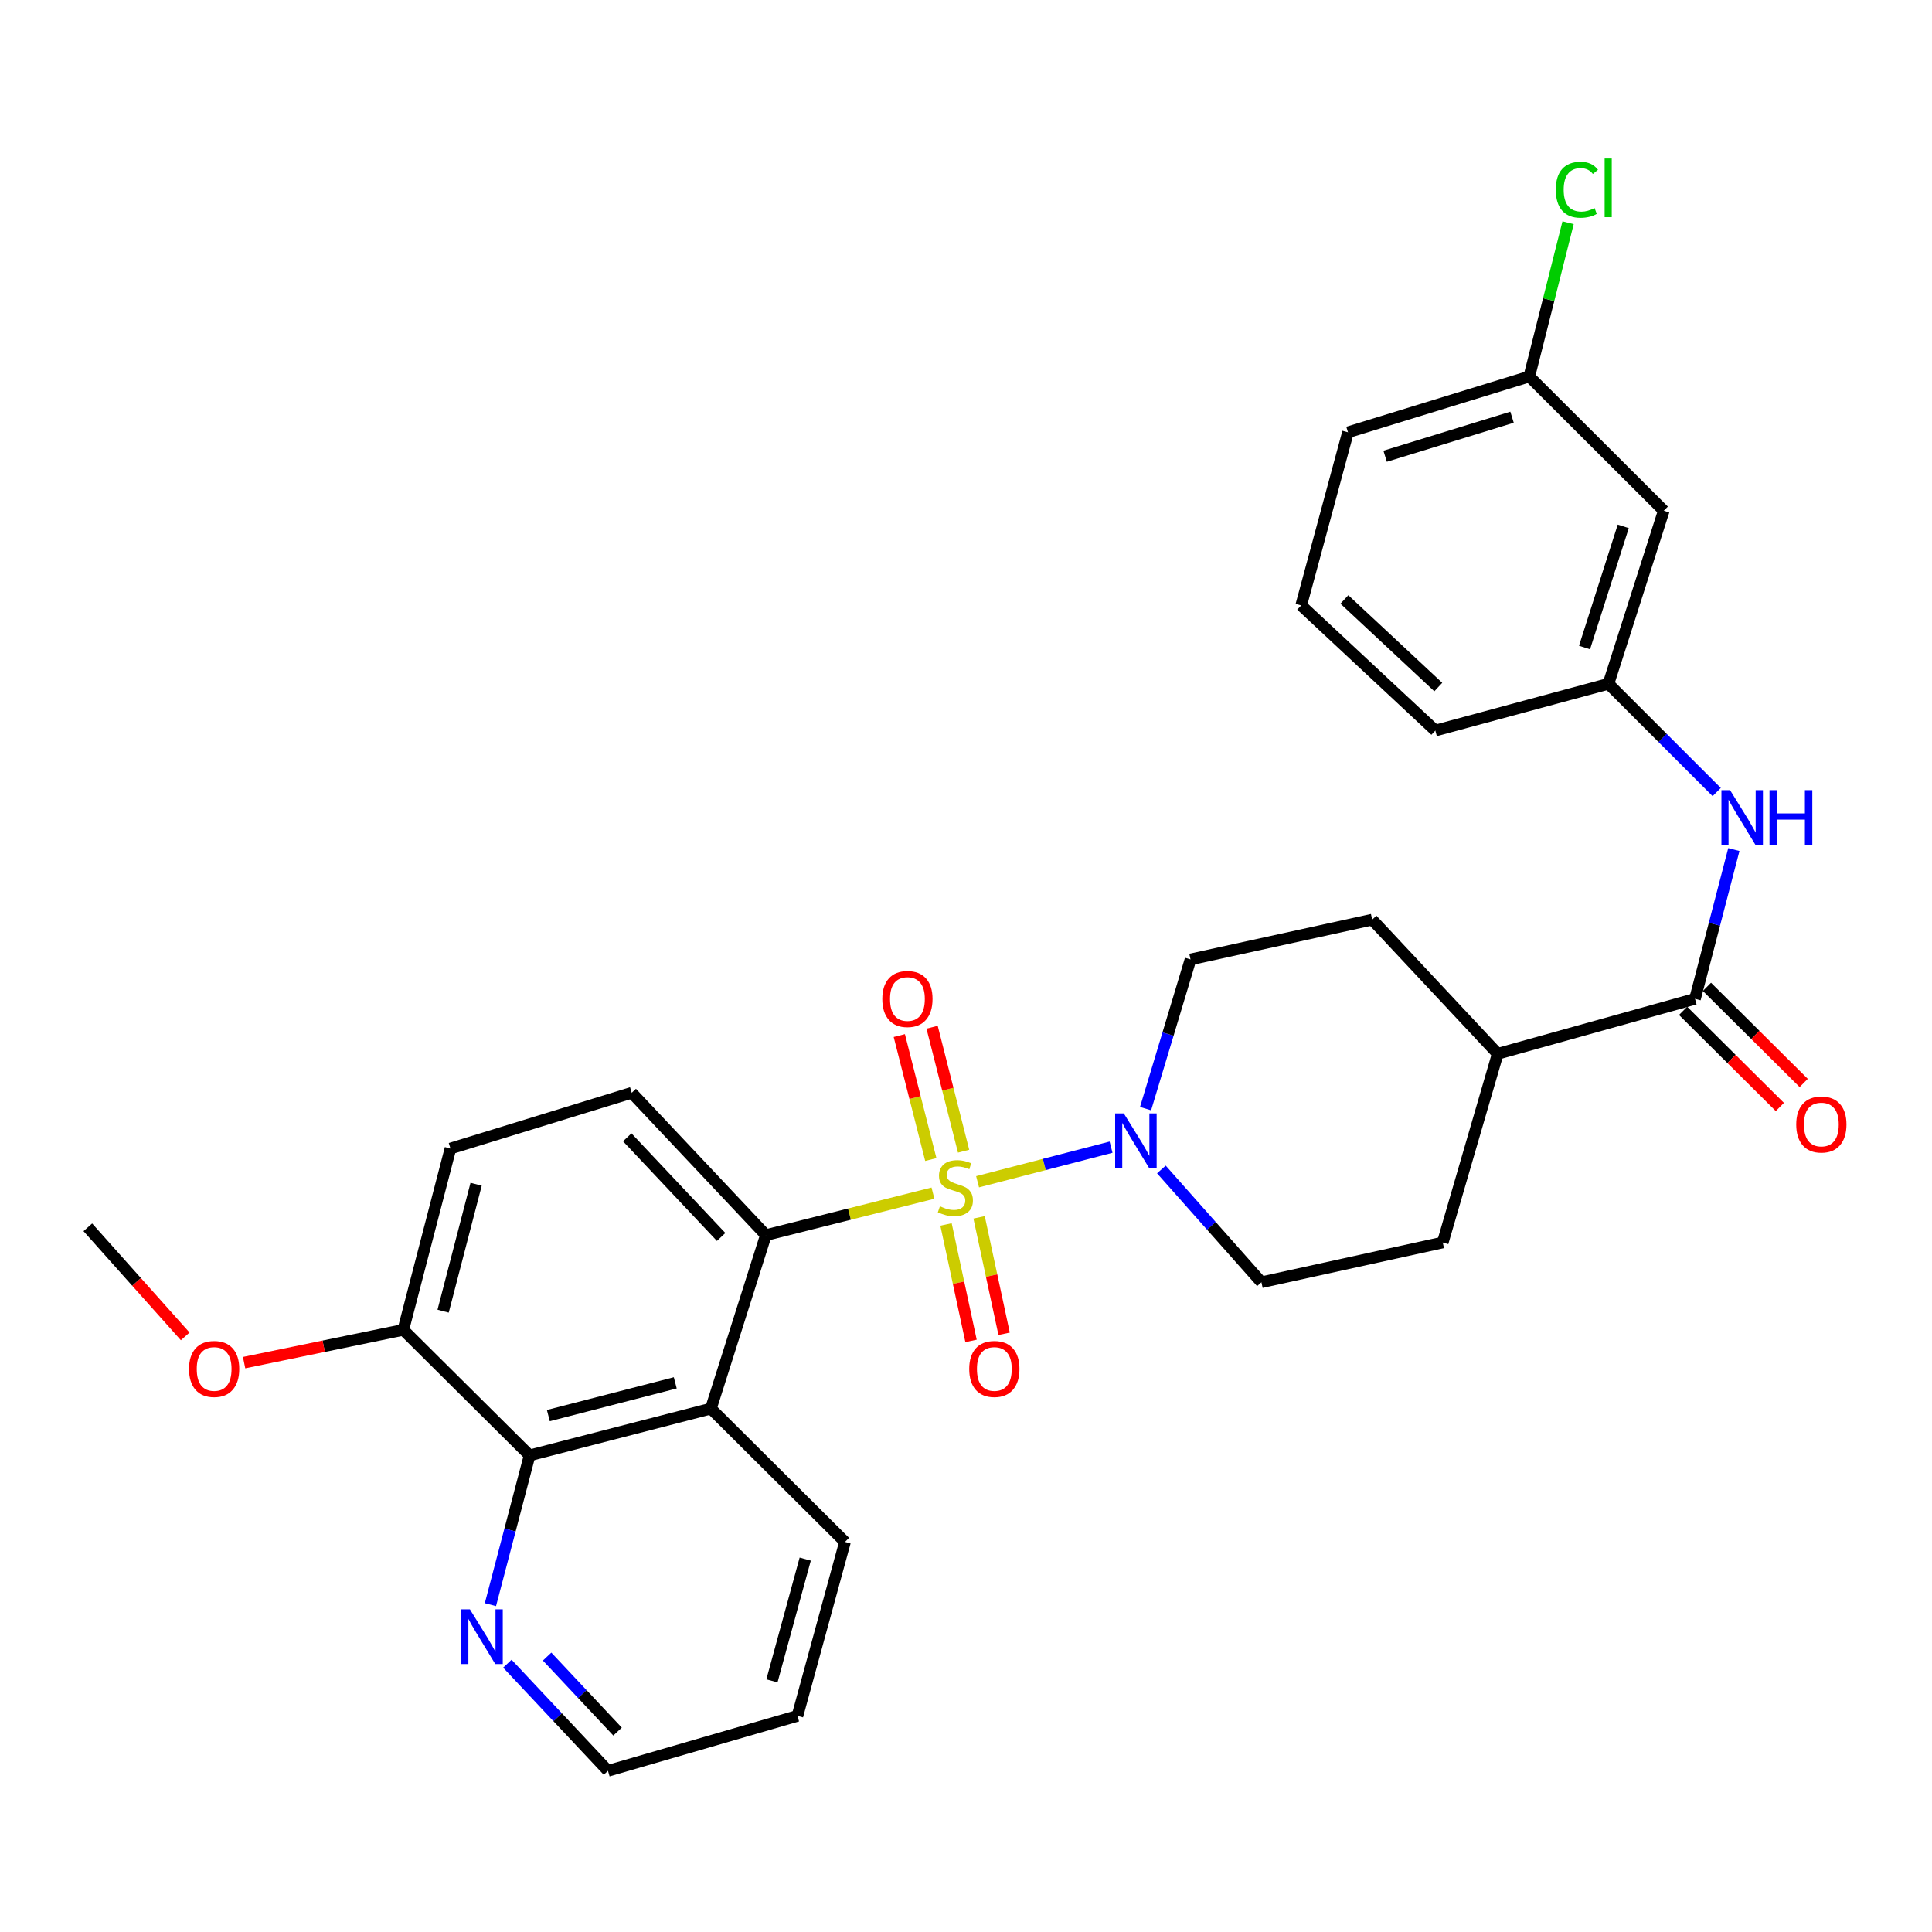 <?xml version='1.0' encoding='iso-8859-1'?>
<svg version='1.1' baseProfile='full'
              xmlns='http://www.w3.org/2000/svg'
                      xmlns:rdkit='http://www.rdkit.org/xml'
                      xmlns:xlink='http://www.w3.org/1999/xlink'
                  xml:space='preserve'
width='1000px' height='1000px' viewBox='0 0 1000 1000'>
<!-- END OF HEADER -->
<rect style='opacity:1.0;fill:#FFFFFF;stroke:none' width='1000' height='1000' x='0' y='0'> </rect>
<path class='bond-0' d='M 482.892,617.571 L 439.653,628.43' style='fill:none;fill-rule:evenodd;stroke:#CCCC00;stroke-width:6px;stroke-linecap:butt;stroke-linejoin:miter;stroke-opacity:1' />
<path class='bond-0' d='M 439.653,628.43 L 396.414,639.289' style='fill:none;fill-rule:evenodd;stroke:#000000;stroke-width:6px;stroke-linecap:butt;stroke-linejoin:miter;stroke-opacity:1' />
<path class='bond-1' d='M 505.994,611.677 L 540.537,602.725' style='fill:none;fill-rule:evenodd;stroke:#CCCC00;stroke-width:6px;stroke-linecap:butt;stroke-linejoin:miter;stroke-opacity:1' />
<path class='bond-1' d='M 540.537,602.725 L 575.08,593.773' style='fill:none;fill-rule:evenodd;stroke:#0000FF;stroke-width:6px;stroke-linecap:butt;stroke-linejoin:miter;stroke-opacity:1' />
<path class='bond-6' d='M 489.654,633.775 L 496.132,663.914' style='fill:none;fill-rule:evenodd;stroke:#CCCC00;stroke-width:6px;stroke-linecap:butt;stroke-linejoin:miter;stroke-opacity:1' />
<path class='bond-6' d='M 496.132,663.914 L 502.609,694.053' style='fill:none;fill-rule:evenodd;stroke:#FF0000;stroke-width:6px;stroke-linecap:butt;stroke-linejoin:miter;stroke-opacity:1' />
<path class='bond-6' d='M 506.775,630.095 L 513.253,660.234' style='fill:none;fill-rule:evenodd;stroke:#CCCC00;stroke-width:6px;stroke-linecap:butt;stroke-linejoin:miter;stroke-opacity:1' />
<path class='bond-6' d='M 513.253,660.234 L 519.73,690.373' style='fill:none;fill-rule:evenodd;stroke:#FF0000;stroke-width:6px;stroke-linecap:butt;stroke-linejoin:miter;stroke-opacity:1' />
<path class='bond-7' d='M 498.758,595.86 L 490.604,563.775' style='fill:none;fill-rule:evenodd;stroke:#CCCC00;stroke-width:6px;stroke-linecap:butt;stroke-linejoin:miter;stroke-opacity:1' />
<path class='bond-7' d='M 490.604,563.775 L 482.451,531.691' style='fill:none;fill-rule:evenodd;stroke:#FF0000;stroke-width:6px;stroke-linecap:butt;stroke-linejoin:miter;stroke-opacity:1' />
<path class='bond-7' d='M 481.786,600.173 L 473.632,568.089' style='fill:none;fill-rule:evenodd;stroke:#CCCC00;stroke-width:6px;stroke-linecap:butt;stroke-linejoin:miter;stroke-opacity:1' />
<path class='bond-7' d='M 473.632,568.089 L 465.478,536.004' style='fill:none;fill-rule:evenodd;stroke:#FF0000;stroke-width:6px;stroke-linecap:butt;stroke-linejoin:miter;stroke-opacity:1' />
<path class='bond-2' d='M 396.414,639.289 L 367.967,729.087' style='fill:none;fill-rule:evenodd;stroke:#000000;stroke-width:6px;stroke-linecap:butt;stroke-linejoin:miter;stroke-opacity:1' />
<path class='bond-8' d='M 396.414,639.289 L 326.989,565.613' style='fill:none;fill-rule:evenodd;stroke:#000000;stroke-width:6px;stroke-linecap:butt;stroke-linejoin:miter;stroke-opacity:1' />
<path class='bond-8' d='M 373.255,640.248 L 324.657,588.674' style='fill:none;fill-rule:evenodd;stroke:#000000;stroke-width:6px;stroke-linecap:butt;stroke-linejoin:miter;stroke-opacity:1' />
<path class='bond-12' d='M 601.125,605.311 L 627.015,634.505' style='fill:none;fill-rule:evenodd;stroke:#0000FF;stroke-width:6px;stroke-linecap:butt;stroke-linejoin:miter;stroke-opacity:1' />
<path class='bond-12' d='M 627.015,634.505 L 652.906,663.699' style='fill:none;fill-rule:evenodd;stroke:#000000;stroke-width:6px;stroke-linecap:butt;stroke-linejoin:miter;stroke-opacity:1' />
<path class='bond-13' d='M 592.941,573.83 L 604.575,535.213' style='fill:none;fill-rule:evenodd;stroke:#0000FF;stroke-width:6px;stroke-linecap:butt;stroke-linejoin:miter;stroke-opacity:1' />
<path class='bond-13' d='M 604.575,535.213 L 616.209,496.596' style='fill:none;fill-rule:evenodd;stroke:#000000;stroke-width:6px;stroke-linecap:butt;stroke-linejoin:miter;stroke-opacity:1' />
<path class='bond-4' d='M 367.967,729.087 L 274.122,753.302' style='fill:none;fill-rule:evenodd;stroke:#000000;stroke-width:6px;stroke-linecap:butt;stroke-linejoin:miter;stroke-opacity:1' />
<path class='bond-4' d='M 349.515,715.763 L 283.823,732.713' style='fill:none;fill-rule:evenodd;stroke:#000000;stroke-width:6px;stroke-linecap:butt;stroke-linejoin:miter;stroke-opacity:1' />
<path class='bond-22' d='M 367.967,729.087 L 437.363,798.104' style='fill:none;fill-rule:evenodd;stroke:#000000;stroke-width:6px;stroke-linecap:butt;stroke-linejoin:miter;stroke-opacity:1' />
<path class='bond-3' d='M 877.341,516.997 L 775.217,545.435' style='fill:none;fill-rule:evenodd;stroke:#000000;stroke-width:6px;stroke-linecap:butt;stroke-linejoin:miter;stroke-opacity:1' />
<path class='bond-5' d='M 877.341,516.997 L 887.39,478.362' style='fill:none;fill-rule:evenodd;stroke:#000000;stroke-width:6px;stroke-linecap:butt;stroke-linejoin:miter;stroke-opacity:1' />
<path class='bond-5' d='M 887.39,478.362 L 897.438,439.727' style='fill:none;fill-rule:evenodd;stroke:#0000FF;stroke-width:6px;stroke-linecap:butt;stroke-linejoin:miter;stroke-opacity:1' />
<path class='bond-15' d='M 871.17,523.209 L 896.212,548.087' style='fill:none;fill-rule:evenodd;stroke:#000000;stroke-width:6px;stroke-linecap:butt;stroke-linejoin:miter;stroke-opacity:1' />
<path class='bond-15' d='M 896.212,548.087 L 921.254,572.965' style='fill:none;fill-rule:evenodd;stroke:#FF0000;stroke-width:6px;stroke-linecap:butt;stroke-linejoin:miter;stroke-opacity:1' />
<path class='bond-15' d='M 883.513,510.786 L 908.554,535.664' style='fill:none;fill-rule:evenodd;stroke:#000000;stroke-width:6px;stroke-linecap:butt;stroke-linejoin:miter;stroke-opacity:1' />
<path class='bond-15' d='M 908.554,535.664 L 933.596,560.541' style='fill:none;fill-rule:evenodd;stroke:#FF0000;stroke-width:6px;stroke-linecap:butt;stroke-linejoin:miter;stroke-opacity:1' />
<path class='bond-9' d='M 274.122,753.302 L 263.982,791.932' style='fill:none;fill-rule:evenodd;stroke:#000000;stroke-width:6px;stroke-linecap:butt;stroke-linejoin:miter;stroke-opacity:1' />
<path class='bond-9' d='M 263.982,791.932 L 253.842,830.561' style='fill:none;fill-rule:evenodd;stroke:#0000FF;stroke-width:6px;stroke-linecap:butt;stroke-linejoin:miter;stroke-opacity:1' />
<path class='bond-31' d='M 274.122,753.302 L 208.744,688.333' style='fill:none;fill-rule:evenodd;stroke:#000000;stroke-width:6px;stroke-linecap:butt;stroke-linejoin:miter;stroke-opacity:1' />
<path class='bond-14' d='M 888.564,409.958 L 860.547,381.945' style='fill:none;fill-rule:evenodd;stroke:#0000FF;stroke-width:6px;stroke-linecap:butt;stroke-linejoin:miter;stroke-opacity:1' />
<path class='bond-14' d='M 860.547,381.945 L 832.53,353.932' style='fill:none;fill-rule:evenodd;stroke:#000000;stroke-width:6px;stroke-linecap:butt;stroke-linejoin:miter;stroke-opacity:1' />
<path class='bond-17' d='M 326.989,565.613 L 233.154,594.478' style='fill:none;fill-rule:evenodd;stroke:#000000;stroke-width:6px;stroke-linecap:butt;stroke-linejoin:miter;stroke-opacity:1' />
<path class='bond-32' d='M 262.61,861.118 L 288.651,888.845' style='fill:none;fill-rule:evenodd;stroke:#0000FF;stroke-width:6px;stroke-linecap:butt;stroke-linejoin:miter;stroke-opacity:1' />
<path class='bond-32' d='M 288.651,888.845 L 314.691,916.572' style='fill:none;fill-rule:evenodd;stroke:#000000;stroke-width:6px;stroke-linecap:butt;stroke-linejoin:miter;stroke-opacity:1' />
<path class='bond-32' d='M 283.187,857.447 L 301.415,876.856' style='fill:none;fill-rule:evenodd;stroke:#0000FF;stroke-width:6px;stroke-linecap:butt;stroke-linejoin:miter;stroke-opacity:1' />
<path class='bond-32' d='M 301.415,876.856 L 319.644,896.265' style='fill:none;fill-rule:evenodd;stroke:#000000;stroke-width:6px;stroke-linecap:butt;stroke-linejoin:miter;stroke-opacity:1' />
<path class='bond-10' d='M 775.217,545.435 L 710.238,476.01' style='fill:none;fill-rule:evenodd;stroke:#000000;stroke-width:6px;stroke-linecap:butt;stroke-linejoin:miter;stroke-opacity:1' />
<path class='bond-30' d='M 775.217,545.435 L 746.761,643.113' style='fill:none;fill-rule:evenodd;stroke:#000000;stroke-width:6px;stroke-linecap:butt;stroke-linejoin:miter;stroke-opacity:1' />
<path class='bond-11' d='M 208.744,688.333 L 233.154,594.478' style='fill:none;fill-rule:evenodd;stroke:#000000;stroke-width:6px;stroke-linecap:butt;stroke-linejoin:miter;stroke-opacity:1' />
<path class='bond-11' d='M 229.354,678.662 L 246.44,612.964' style='fill:none;fill-rule:evenodd;stroke:#000000;stroke-width:6px;stroke-linecap:butt;stroke-linejoin:miter;stroke-opacity:1' />
<path class='bond-23' d='M 208.744,688.333 L 167.543,696.816' style='fill:none;fill-rule:evenodd;stroke:#000000;stroke-width:6px;stroke-linecap:butt;stroke-linejoin:miter;stroke-opacity:1' />
<path class='bond-23' d='M 167.543,696.816 L 126.341,705.3' style='fill:none;fill-rule:evenodd;stroke:#FF0000;stroke-width:6px;stroke-linecap:butt;stroke-linejoin:miter;stroke-opacity:1' />
<path class='bond-18' d='M 652.906,663.699 L 746.761,643.113' style='fill:none;fill-rule:evenodd;stroke:#000000;stroke-width:6px;stroke-linecap:butt;stroke-linejoin:miter;stroke-opacity:1' />
<path class='bond-19' d='M 616.209,496.596 L 710.238,476.01' style='fill:none;fill-rule:evenodd;stroke:#000000;stroke-width:6px;stroke-linecap:butt;stroke-linejoin:miter;stroke-opacity:1' />
<path class='bond-16' d='M 832.53,353.932 L 861.172,264.329' style='fill:none;fill-rule:evenodd;stroke:#000000;stroke-width:6px;stroke-linecap:butt;stroke-linejoin:miter;stroke-opacity:1' />
<path class='bond-16' d='M 820.146,335.159 L 840.195,272.437' style='fill:none;fill-rule:evenodd;stroke:#000000;stroke-width:6px;stroke-linecap:butt;stroke-linejoin:miter;stroke-opacity:1' />
<path class='bond-26' d='M 832.53,353.932 L 742.927,378.137' style='fill:none;fill-rule:evenodd;stroke:#000000;stroke-width:6px;stroke-linecap:butt;stroke-linejoin:miter;stroke-opacity:1' />
<path class='bond-20' d='M 861.172,264.329 L 791.552,194.884' style='fill:none;fill-rule:evenodd;stroke:#000000;stroke-width:6px;stroke-linecap:butt;stroke-linejoin:miter;stroke-opacity:1' />
<path class='bond-21' d='M 791.552,194.884 L 801.595,155.084' style='fill:none;fill-rule:evenodd;stroke:#000000;stroke-width:6px;stroke-linecap:butt;stroke-linejoin:miter;stroke-opacity:1' />
<path class='bond-21' d='M 801.595,155.084 L 811.639,115.284' style='fill:none;fill-rule:evenodd;stroke:#00CC00;stroke-width:6px;stroke-linecap:butt;stroke-linejoin:miter;stroke-opacity:1' />
<path class='bond-33' d='M 791.552,194.884 L 697.717,223.75' style='fill:none;fill-rule:evenodd;stroke:#000000;stroke-width:6px;stroke-linecap:butt;stroke-linejoin:miter;stroke-opacity:1' />
<path class='bond-33' d='M 782.626,215.952 L 716.941,236.158' style='fill:none;fill-rule:evenodd;stroke:#000000;stroke-width:6px;stroke-linecap:butt;stroke-linejoin:miter;stroke-opacity:1' />
<path class='bond-29' d='M 437.363,798.104 L 412.758,888.125' style='fill:none;fill-rule:evenodd;stroke:#000000;stroke-width:6px;stroke-linecap:butt;stroke-linejoin:miter;stroke-opacity:1' />
<path class='bond-29' d='M 416.78,806.99 L 399.557,870.005' style='fill:none;fill-rule:evenodd;stroke:#000000;stroke-width:6px;stroke-linecap:butt;stroke-linejoin:miter;stroke-opacity:1' />
<path class='bond-28' d='M 95.866,691.716 L 70.66,663.484' style='fill:none;fill-rule:evenodd;stroke:#FF0000;stroke-width:6px;stroke-linecap:butt;stroke-linejoin:miter;stroke-opacity:1' />
<path class='bond-28' d='M 70.66,663.484 L 45.455,635.252' style='fill:none;fill-rule:evenodd;stroke:#000000;stroke-width:6px;stroke-linecap:butt;stroke-linejoin:miter;stroke-opacity:1' />
<path class='bond-24' d='M 673.492,313.353 L 742.927,378.137' style='fill:none;fill-rule:evenodd;stroke:#000000;stroke-width:6px;stroke-linecap:butt;stroke-linejoin:miter;stroke-opacity:1' />
<path class='bond-24' d='M 695.854,310.266 L 744.459,355.615' style='fill:none;fill-rule:evenodd;stroke:#000000;stroke-width:6px;stroke-linecap:butt;stroke-linejoin:miter;stroke-opacity:1' />
<path class='bond-27' d='M 673.492,313.353 L 697.717,223.75' style='fill:none;fill-rule:evenodd;stroke:#000000;stroke-width:6px;stroke-linecap:butt;stroke-linejoin:miter;stroke-opacity:1' />
<path class='bond-25' d='M 314.691,916.572 L 412.758,888.125' style='fill:none;fill-rule:evenodd;stroke:#000000;stroke-width:6px;stroke-linecap:butt;stroke-linejoin:miter;stroke-opacity:1' />
<path  class='atom-0' d='M 486.501 624.376
Q 486.821 624.496, 488.141 625.056
Q 489.461 625.616, 490.901 625.976
Q 492.381 626.296, 493.821 626.296
Q 496.501 626.296, 498.061 625.016
Q 499.621 623.696, 499.621 621.416
Q 499.621 619.856, 498.821 618.896
Q 498.061 617.936, 496.861 617.416
Q 495.661 616.896, 493.661 616.296
Q 491.141 615.536, 489.621 614.816
Q 488.141 614.096, 487.061 612.576
Q 486.021 611.056, 486.021 608.496
Q 486.021 604.936, 488.421 602.736
Q 490.861 600.536, 495.661 600.536
Q 498.941 600.536, 502.661 602.096
L 501.741 605.176
Q 498.341 603.776, 495.781 603.776
Q 493.021 603.776, 491.501 604.936
Q 489.981 606.056, 490.021 608.016
Q 490.021 609.536, 490.781 610.456
Q 491.581 611.376, 492.701 611.896
Q 493.861 612.416, 495.781 613.016
Q 498.341 613.816, 499.861 614.616
Q 501.381 615.416, 502.461 617.056
Q 503.581 618.656, 503.581 621.416
Q 503.581 625.336, 500.941 627.456
Q 498.341 629.536, 493.981 629.536
Q 491.461 629.536, 489.541 628.976
Q 487.661 628.456, 485.421 627.536
L 486.501 624.376
' fill='#CCCC00'/>
<path  class='atom-2' d='M 581.677 576.281
L 590.957 591.281
Q 591.877 592.761, 593.357 595.441
Q 594.837 598.121, 594.917 598.281
L 594.917 576.281
L 598.677 576.281
L 598.677 604.601
L 594.797 604.601
L 584.837 588.201
Q 583.677 586.281, 582.437 584.081
Q 581.237 581.881, 580.877 581.201
L 580.877 604.601
L 577.197 604.601
L 577.197 576.281
L 581.677 576.281
' fill='#0000FF'/>
<path  class='atom-6' d='M 895.491 408.983
L 904.771 423.983
Q 905.691 425.463, 907.171 428.143
Q 908.651 430.823, 908.731 430.983
L 908.731 408.983
L 912.491 408.983
L 912.491 437.303
L 908.611 437.303
L 898.651 420.903
Q 897.491 418.983, 896.251 416.783
Q 895.051 414.583, 894.691 413.903
L 894.691 437.303
L 891.011 437.303
L 891.011 408.983
L 895.491 408.983
' fill='#0000FF'/>
<path  class='atom-6' d='M 915.891 408.983
L 919.731 408.983
L 919.731 421.023
L 934.211 421.023
L 934.211 408.983
L 938.051 408.983
L 938.051 437.303
L 934.211 437.303
L 934.211 424.223
L 919.731 424.223
L 919.731 437.303
L 915.891 437.303
L 915.891 408.983
' fill='#0000FF'/>
<path  class='atom-7' d='M 501.668 708.571
Q 501.668 701.771, 505.028 697.971
Q 508.388 694.171, 514.668 694.171
Q 520.948 694.171, 524.308 697.971
Q 527.668 701.771, 527.668 708.571
Q 527.668 715.451, 524.268 719.371
Q 520.868 723.251, 514.668 723.251
Q 508.428 723.251, 505.028 719.371
Q 501.668 715.491, 501.668 708.571
M 514.668 720.051
Q 518.988 720.051, 521.308 717.171
Q 523.668 714.251, 523.668 708.571
Q 523.668 703.011, 521.308 700.211
Q 518.988 697.371, 514.668 697.371
Q 510.348 697.371, 507.988 700.171
Q 505.668 702.971, 505.668 708.571
Q 505.668 714.291, 507.988 717.171
Q 510.348 720.051, 514.668 720.051
' fill='#FF0000'/>
<path  class='atom-8' d='M 456.682 517.077
Q 456.682 510.277, 460.042 506.477
Q 463.402 502.677, 469.682 502.677
Q 475.962 502.677, 479.322 506.477
Q 482.682 510.277, 482.682 517.077
Q 482.682 523.957, 479.282 527.877
Q 475.882 531.757, 469.682 531.757
Q 463.442 531.757, 460.042 527.877
Q 456.682 523.997, 456.682 517.077
M 469.682 528.557
Q 474.002 528.557, 476.322 525.677
Q 478.682 522.757, 478.682 517.077
Q 478.682 511.517, 476.322 508.717
Q 474.002 505.877, 469.682 505.877
Q 465.362 505.877, 463.002 508.677
Q 460.682 511.477, 460.682 517.077
Q 460.682 522.797, 463.002 525.677
Q 465.362 528.557, 469.682 528.557
' fill='#FF0000'/>
<path  class='atom-10' d='M 243.229 832.987
L 252.509 847.987
Q 253.429 849.467, 254.909 852.147
Q 256.389 854.827, 256.469 854.987
L 256.469 832.987
L 260.229 832.987
L 260.229 861.307
L 256.349 861.307
L 246.389 844.907
Q 245.229 842.987, 243.989 840.787
Q 242.789 838.587, 242.429 837.907
L 242.429 861.307
L 238.749 861.307
L 238.749 832.987
L 243.229 832.987
' fill='#0000FF'/>
<path  class='atom-16' d='M 929.729 582.037
Q 929.729 575.237, 933.089 571.437
Q 936.449 567.637, 942.729 567.637
Q 949.009 567.637, 952.369 571.437
Q 955.729 575.237, 955.729 582.037
Q 955.729 588.917, 952.329 592.837
Q 948.929 596.717, 942.729 596.717
Q 936.489 596.717, 933.089 592.837
Q 929.729 588.957, 929.729 582.037
M 942.729 593.517
Q 947.049 593.517, 949.369 590.637
Q 951.729 587.717, 951.729 582.037
Q 951.729 576.477, 949.369 573.677
Q 947.049 570.837, 942.729 570.837
Q 938.409 570.837, 936.049 573.637
Q 933.729 576.437, 933.729 582.037
Q 933.729 587.757, 936.049 590.637
Q 938.409 593.517, 942.729 593.517
' fill='#FF0000'/>
<path  class='atom-22' d='M 805.275 98.206
Q 805.275 91.166, 808.555 87.486
Q 811.875 83.766, 818.155 83.766
Q 823.995 83.766, 827.115 87.886
L 824.475 90.046
Q 822.195 87.046, 818.155 87.046
Q 813.875 87.046, 811.595 89.926
Q 809.355 92.766, 809.355 98.206
Q 809.355 103.806, 811.675 106.686
Q 814.035 109.566, 818.595 109.566
Q 821.715 109.566, 825.355 107.686
L 826.475 110.686
Q 824.995 111.646, 822.755 112.206
Q 820.515 112.766, 818.035 112.766
Q 811.875 112.766, 808.555 109.006
Q 805.275 105.246, 805.275 98.206
' fill='#00CC00'/>
<path  class='atom-22' d='M 830.555 82.046
L 834.235 82.046
L 834.235 112.406
L 830.555 112.406
L 830.555 82.046
' fill='#00CC00'/>
<path  class='atom-24' d='M 97.842 708.571
Q 97.842 701.771, 101.202 697.971
Q 104.562 694.171, 110.842 694.171
Q 117.122 694.171, 120.482 697.971
Q 123.842 701.771, 123.842 708.571
Q 123.842 715.451, 120.442 719.371
Q 117.042 723.251, 110.842 723.251
Q 104.602 723.251, 101.202 719.371
Q 97.842 715.491, 97.842 708.571
M 110.842 720.051
Q 115.162 720.051, 117.482 717.171
Q 119.842 714.251, 119.842 708.571
Q 119.842 703.011, 117.482 700.211
Q 115.162 697.371, 110.842 697.371
Q 106.522 697.371, 104.162 700.171
Q 101.842 702.971, 101.842 708.571
Q 101.842 714.291, 104.162 717.171
Q 106.522 720.051, 110.842 720.051
' fill='#FF0000'/>
</svg>
